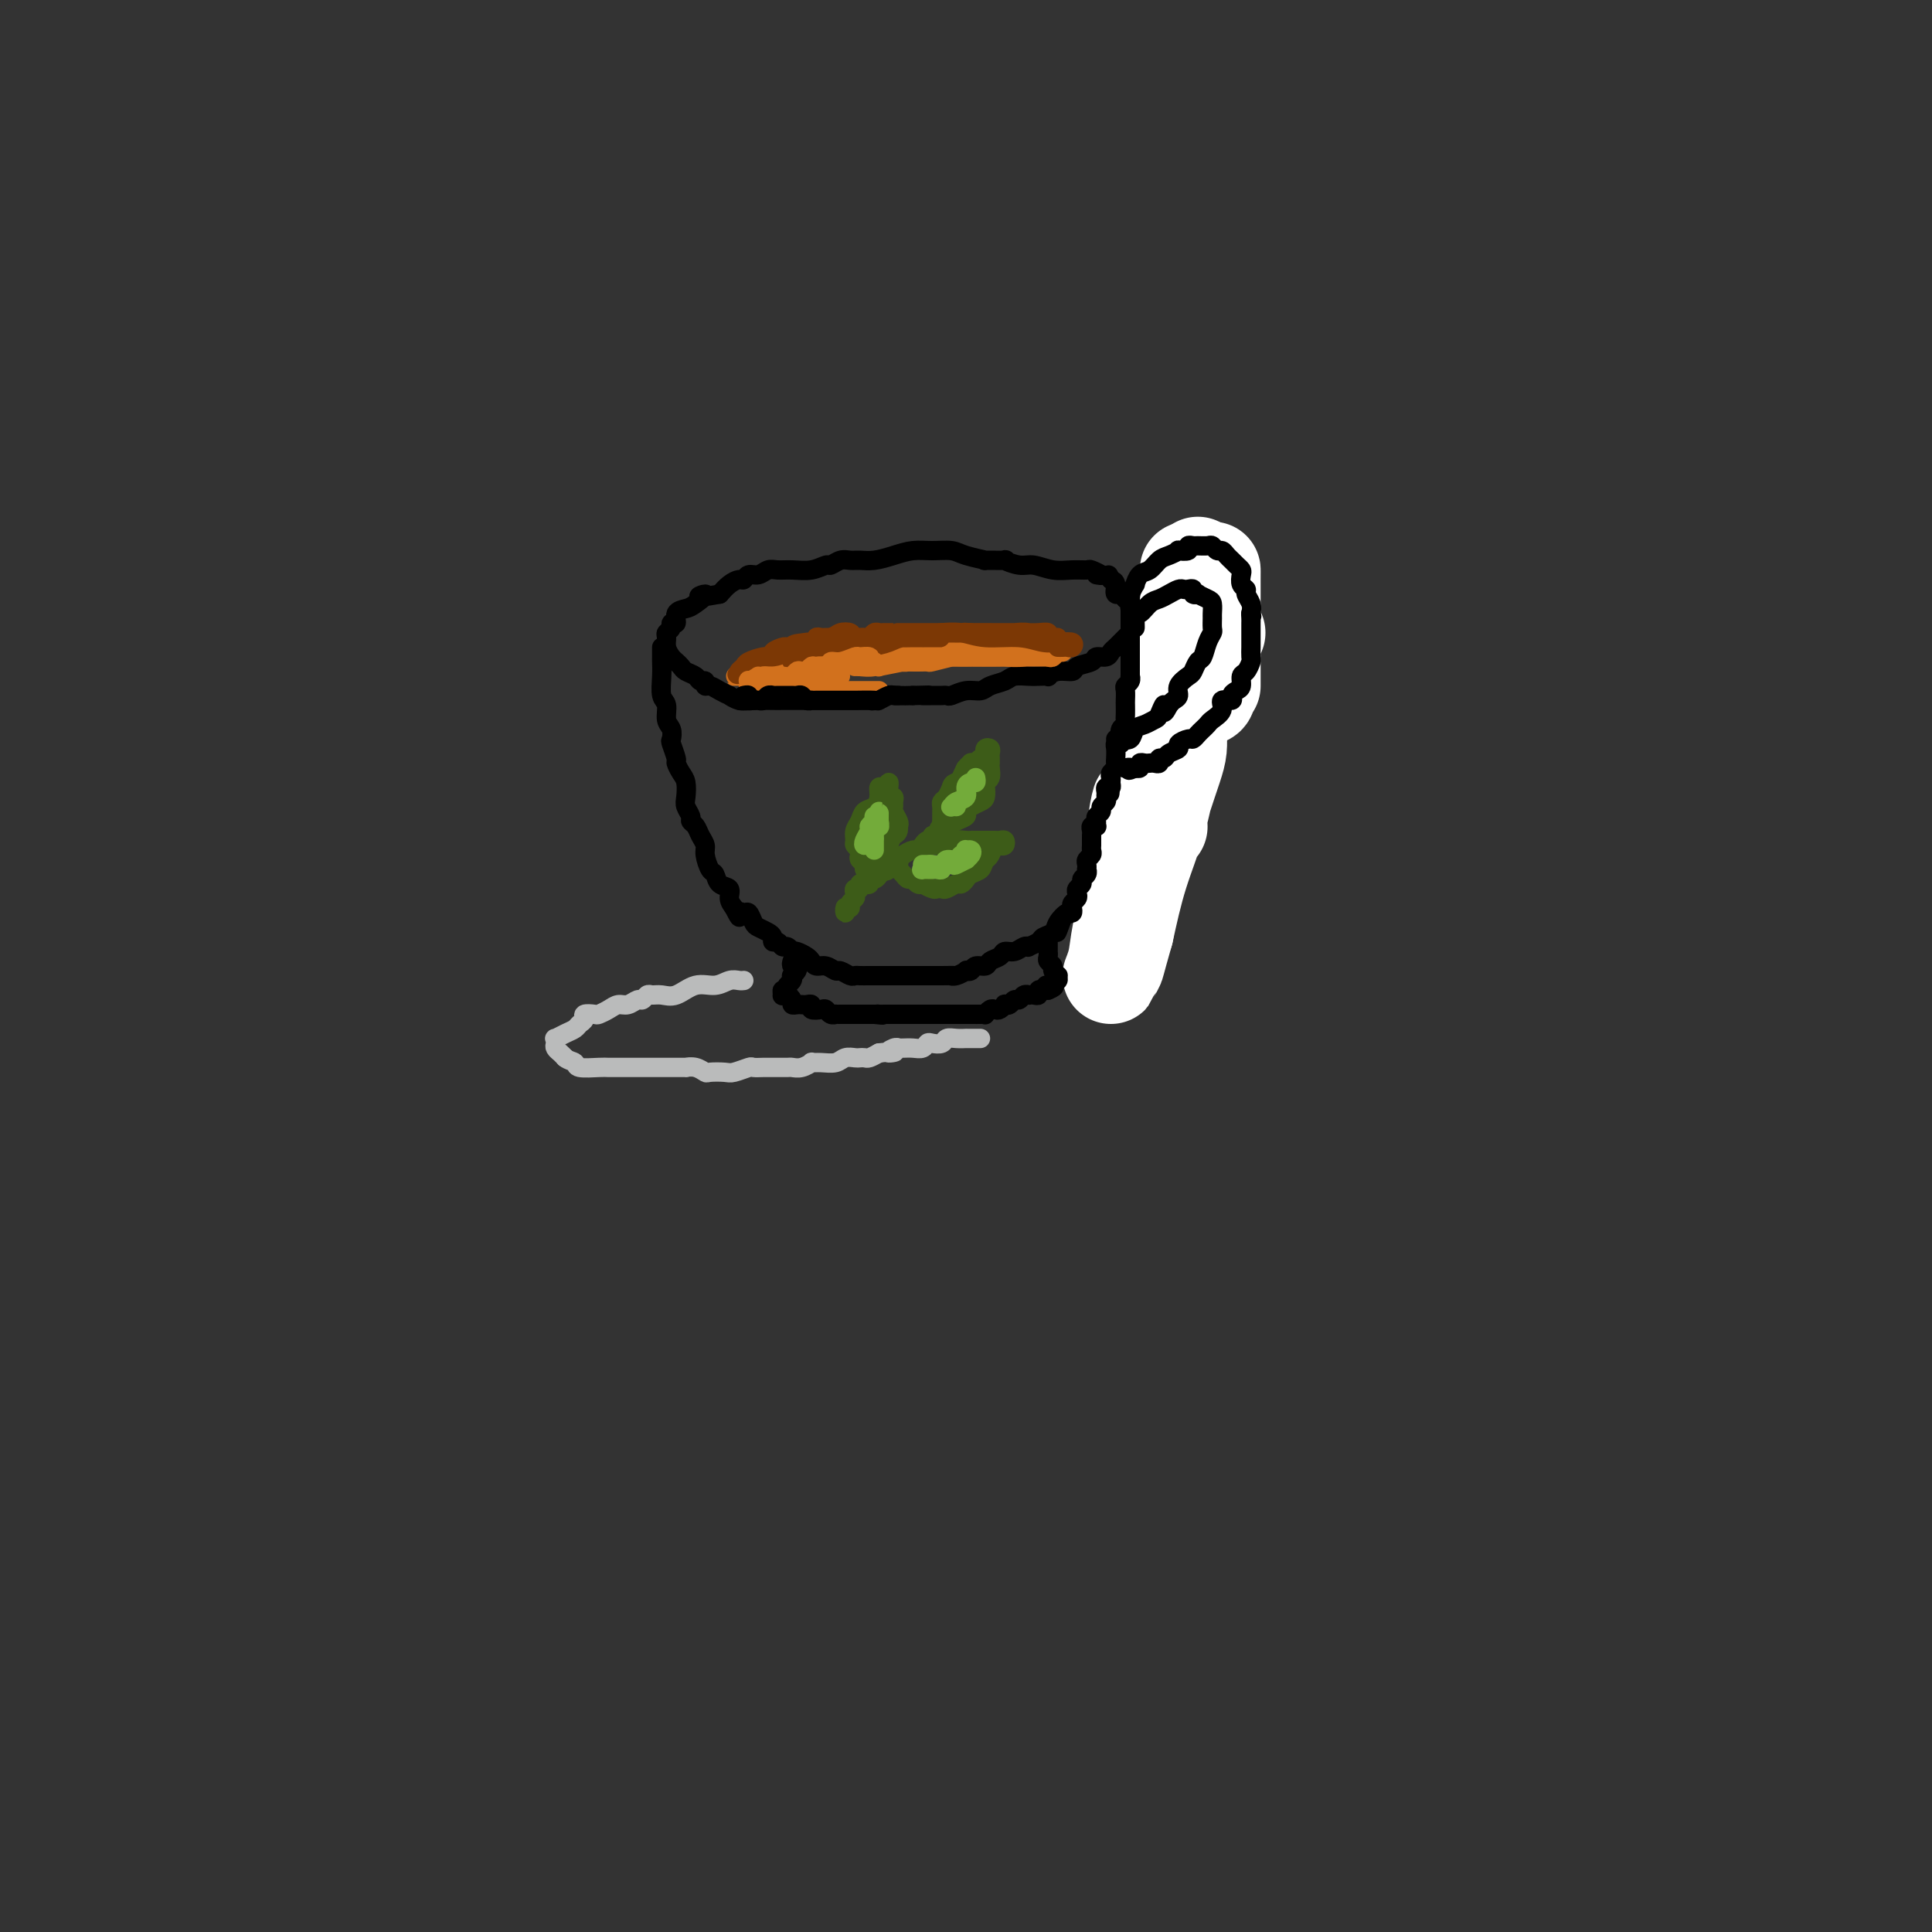 <svg viewBox='0 0 400 400' version='1.1' xmlns='http://www.w3.org/2000/svg' xmlns:xlink='http://www.w3.org/1999/xlink'><rect x="0" y="0" width="400" height="400" fill="#333333" stroke="none"/><g fill='none' stroke='rgb(0,0,0)' stroke-width='4' stroke-linecap='round' stroke-linejoin='round'><path d='M227,119c0.636,0.114 1.273,0.228 1,0c-0.273,-0.228 -1.455,-0.797 -2,-1c-0.545,-0.203 -0.451,-0.039 -1,0c-0.549,0.039 -1.739,-0.046 -3,0c-1.261,0.046 -2.593,0.223 -4,0c-1.407,-0.223 -2.891,-0.844 -4,-1c-1.109,-0.156 -1.845,0.155 -3,0c-1.155,-0.155 -2.729,-0.776 -3,-1c-0.271,-0.224 0.760,-0.050 0,0c-0.760,0.050 -3.312,-0.025 -4,0c-0.688,0.025 0.487,0.150 0,0c-0.487,-0.150 -2.636,-0.573 -4,-1c-1.364,-0.427 -1.943,-0.857 -3,-1c-1.057,-0.143 -2.590,-0.000 -4,0c-1.410,0.000 -2.695,-0.143 -4,0c-1.305,0.143 -2.628,0.573 -4,1c-1.372,0.427 -2.791,0.850 -4,1c-1.209,0.150 -2.206,0.025 -3,0c-0.794,-0.025 -1.383,0.050 -2,0c-0.617,-0.050 -1.260,-0.224 -2,0c-0.740,0.224 -1.577,0.845 -2,1c-0.423,0.155 -0.431,-0.156 -1,0c-0.569,0.156 -1.699,0.778 -3,1c-1.301,0.222 -2.772,0.044 -4,0c-1.228,-0.044 -2.213,0.045 -3,0c-0.787,-0.045 -1.376,-0.223 -2,0c-0.624,0.223 -1.283,0.847 -2,1c-0.717,0.153 -1.490,-0.163 -2,0c-0.510,0.163 -0.755,0.807 -1,1c-0.245,0.193 -0.489,-0.063 -1,0c-0.511,0.063 -1.289,0.447 -2,1c-0.711,0.553 -1.356,1.277 -2,2'/><path d='M149,123c-6.770,1.285 -3.694,-0.002 -3,0c0.694,0.002 -0.995,1.292 -2,2c-1.005,0.708 -1.326,0.834 -2,1c-0.674,0.166 -1.701,0.373 -2,1c-0.299,0.627 0.130,1.673 0,2c-0.130,0.327 -0.820,-0.064 -1,0c-0.180,0.064 0.151,0.584 0,1c-0.151,0.416 -0.784,0.727 -1,1c-0.216,0.273 -0.016,0.507 0,1c0.016,0.493 -0.151,1.245 0,2c0.151,0.755 0.622,1.511 1,2c0.378,0.489 0.664,0.709 1,1c0.336,0.291 0.721,0.651 1,1c0.279,0.349 0.452,0.686 1,1c0.548,0.314 1.470,0.605 2,1c0.530,0.395 0.669,0.893 1,1c0.331,0.107 0.853,-0.178 1,0c0.147,0.178 -0.081,0.817 0,1c0.081,0.183 0.472,-0.091 1,0c0.528,0.091 1.193,0.546 2,1c0.807,0.454 1.757,0.906 2,1c0.243,0.094 -0.221,-0.171 0,0c0.221,0.171 1.125,0.778 2,1c0.875,0.222 1.719,0.060 3,0c1.281,-0.060 2.998,-0.016 4,0c1.002,0.016 1.289,0.004 2,0c0.711,-0.004 1.845,-0.001 3,0c1.155,0.001 2.332,0.000 3,0c0.668,-0.000 0.827,-0.000 1,0c0.173,0.000 0.360,0.001 1,0c0.640,-0.001 1.732,-0.004 3,0c1.268,0.004 2.713,0.015 4,0c1.287,-0.015 2.417,-0.057 3,0c0.583,0.057 0.620,0.211 1,0c0.380,-0.211 1.102,-0.788 2,-1c0.898,-0.212 1.971,-0.061 3,0c1.029,0.061 2.015,0.030 3,0'/><path d='M189,144c5.853,-0.154 2.484,-0.040 2,0c-0.484,0.040 1.917,0.007 3,0c1.083,-0.007 0.846,0.013 1,0c0.154,-0.013 0.697,-0.059 1,0c0.303,0.059 0.364,0.223 1,0c0.636,-0.223 1.846,-0.834 3,-1c1.154,-0.166 2.252,0.113 3,0c0.748,-0.113 1.144,-0.619 2,-1c0.856,-0.381 2.171,-0.638 3,-1c0.829,-0.362 1.174,-0.828 2,-1c0.826,-0.172 2.135,-0.050 3,0c0.865,0.050 1.286,0.028 2,0c0.714,-0.028 1.719,-0.063 2,0c0.281,0.063 -0.163,0.224 0,0c0.163,-0.224 0.932,-0.835 2,-1c1.068,-0.165 2.437,0.114 3,0c0.563,-0.114 0.322,-0.622 1,-1c0.678,-0.378 2.275,-0.625 3,-1c0.725,-0.375 0.579,-0.878 1,-1c0.421,-0.122 1.409,0.135 2,0c0.591,-0.135 0.784,-0.663 1,-1c0.216,-0.337 0.454,-0.482 1,-1c0.546,-0.518 1.400,-1.410 2,-2c0.600,-0.590 0.945,-0.879 1,-1c0.055,-0.121 -0.182,-0.074 0,0c0.182,0.074 0.782,0.175 1,0c0.218,-0.175 0.055,-0.624 0,-1c-0.055,-0.376 -0.000,-0.677 0,-1c0.000,-0.323 -0.054,-0.669 0,-1c0.054,-0.331 0.217,-0.647 0,-1c-0.217,-0.353 -0.814,-0.742 -1,-1c-0.186,-0.258 0.039,-0.384 0,-1c-0.039,-0.616 -0.340,-1.722 -1,-2c-0.660,-0.278 -1.678,0.271 -2,0c-0.322,-0.271 0.051,-1.363 0,-2c-0.051,-0.637 -0.525,-0.818 -1,-1'/><path d='M230,120c-0.833,-1.667 -0.417,-0.833 0,0'/><path d='M137,136c0.000,-0.252 0.000,-0.505 0,-1c-0.000,-0.495 -0.001,-1.233 0,-1c0.001,0.233 0.004,1.437 0,2c-0.004,0.563 -0.016,0.486 0,1c0.016,0.514 0.061,1.618 0,3c-0.061,1.382 -0.226,3.043 0,4c0.226,0.957 0.844,1.210 1,2c0.156,0.790 -0.150,2.117 0,3c0.150,0.883 0.758,1.321 1,2c0.242,0.679 0.120,1.600 0,2c-0.120,0.400 -0.239,0.280 0,1c0.239,0.720 0.835,2.280 1,3c0.165,0.720 -0.100,0.601 0,1c0.100,0.399 0.567,1.315 1,2c0.433,0.685 0.833,1.139 1,2c0.167,0.861 0.100,2.128 0,3c-0.100,0.872 -0.234,1.350 0,2c0.234,0.650 0.837,1.473 1,2c0.163,0.527 -0.115,0.759 0,1c0.115,0.241 0.622,0.492 1,1c0.378,0.508 0.626,1.273 1,2c0.374,0.727 0.872,1.417 1,2c0.128,0.583 -0.116,1.058 0,2c0.116,0.942 0.591,2.349 1,3c0.409,0.651 0.753,0.545 1,1c0.247,0.455 0.396,1.473 1,2c0.604,0.527 1.663,0.565 2,1c0.337,0.435 -0.046,1.267 0,2c0.046,0.733 0.523,1.366 1,2'/><path d='M152,188c1.571,3.158 0.997,1.553 1,1c0.003,-0.553 0.582,-0.054 1,0c0.418,0.054 0.676,-0.337 1,0c0.324,0.337 0.713,1.401 1,2c0.287,0.599 0.472,0.734 1,1c0.528,0.266 1.398,0.664 2,1c0.602,0.336 0.934,0.611 1,1c0.066,0.389 -0.136,0.893 0,1c0.136,0.107 0.610,-0.181 1,0c0.390,0.181 0.695,0.832 1,1c0.305,0.168 0.610,-0.148 1,0c0.390,0.148 0.864,0.760 1,1c0.136,0.240 -0.066,0.107 0,0c0.066,-0.107 0.402,-0.187 1,0c0.598,0.187 1.460,0.643 2,1c0.540,0.357 0.760,0.617 1,1c0.240,0.383 0.502,0.891 1,1c0.498,0.109 1.233,-0.181 2,0c0.767,0.181 1.567,0.833 2,1c0.433,0.167 0.500,-0.151 1,0c0.500,0.151 1.433,0.773 2,1c0.567,0.227 0.767,0.061 1,0c0.233,-0.061 0.500,-0.016 1,0c0.500,0.016 1.233,0.004 2,0c0.767,-0.004 1.567,-0.001 2,0c0.433,0.001 0.497,0.000 1,0c0.503,-0.000 1.444,-0.000 2,0c0.556,0.000 0.726,0.000 1,0c0.274,-0.000 0.652,-0.000 1,0c0.348,0.000 0.667,0.000 1,0c0.333,-0.000 0.680,-0.000 1,0c0.320,0.000 0.614,0.000 1,0c0.386,-0.000 0.863,-0.000 1,0c0.137,0.000 -0.066,0.000 0,0c0.066,-0.000 0.402,-0.000 1,0c0.598,0.000 1.456,0.000 2,0c0.544,-0.000 0.772,-0.000 1,0'/><path d='M195,202c3.210,-0.016 2.237,-0.056 2,0c-0.237,0.056 0.264,0.207 1,0c0.736,-0.207 1.707,-0.773 2,-1c0.293,-0.227 -0.091,-0.117 0,0c0.091,0.117 0.658,0.239 1,0c0.342,-0.239 0.458,-0.839 1,-1c0.542,-0.161 1.510,0.115 2,0c0.490,-0.115 0.502,-0.623 1,-1c0.498,-0.377 1.483,-0.623 2,-1c0.517,-0.377 0.568,-0.885 1,-1c0.432,-0.115 1.247,0.162 2,0c0.753,-0.162 1.443,-0.765 2,-1c0.557,-0.235 0.979,-0.104 1,0c0.021,0.104 -0.360,0.180 0,0c0.360,-0.180 1.462,-0.617 2,-1c0.538,-0.383 0.511,-0.713 1,-1c0.489,-0.287 1.493,-0.531 2,-1c0.507,-0.469 0.516,-1.163 1,-2c0.484,-0.837 1.444,-1.816 2,-2c0.556,-0.184 0.710,0.427 1,0c0.290,-0.427 0.718,-1.893 1,-3c0.282,-1.107 0.420,-1.855 1,-2c0.580,-0.145 1.604,0.312 2,0c0.396,-0.312 0.166,-1.392 0,-2c-0.166,-0.608 -0.266,-0.744 0,-1c0.266,-0.256 0.898,-0.631 1,-1c0.102,-0.369 -0.327,-0.732 0,-1c0.327,-0.268 1.411,-0.443 2,-1c0.589,-0.557 0.683,-1.497 1,-2c0.317,-0.503 0.858,-0.568 1,-1c0.142,-0.432 -0.116,-1.232 0,-2c0.116,-0.768 0.604,-1.505 1,-2c0.396,-0.495 0.698,-0.747 1,-1'/><path d='M233,170c2.797,-4.135 1.289,-2.474 1,-2c-0.289,0.474 0.639,-0.239 1,-1c0.361,-0.761 0.153,-1.569 0,-2c-0.153,-0.431 -0.252,-0.484 0,-1c0.252,-0.516 0.856,-1.497 1,-2c0.144,-0.503 -0.172,-0.530 0,-1c0.172,-0.470 0.831,-1.383 1,-2c0.169,-0.617 -0.151,-0.939 0,-1c0.151,-0.061 0.772,0.138 1,0c0.228,-0.138 0.061,-0.614 0,-1c-0.061,-0.386 -0.018,-0.683 0,-1c0.018,-0.317 0.009,-0.653 0,-1c-0.009,-0.347 -0.017,-0.704 0,-1c0.017,-0.296 0.061,-0.531 0,-1c-0.061,-0.469 -0.227,-1.172 0,-2c0.227,-0.828 0.845,-1.781 1,-2c0.155,-0.219 -0.155,0.296 0,0c0.155,-0.296 0.774,-1.403 1,-2c0.226,-0.597 0.061,-0.685 0,-1c-0.061,-0.315 -0.016,-0.857 0,-1c0.016,-0.143 0.004,0.111 0,0c-0.004,-0.111 -0.001,-0.589 0,-1c0.001,-0.411 0.000,-0.754 0,-1c-0.000,-0.246 -0.000,-0.395 0,-1c0.000,-0.605 0.000,-1.667 0,-2c-0.000,-0.333 -0.000,0.065 0,0c0.000,-0.065 0.000,-0.591 0,-1c-0.000,-0.409 -0.000,-0.701 0,-1c0.000,-0.299 0.000,-0.605 0,-1c-0.000,-0.395 -0.000,-0.879 0,-1c0.000,-0.121 0.000,0.121 0,0c-0.000,-0.121 -0.000,-0.606 0,-1c0.000,-0.394 0.000,-0.697 0,-1'/><path d='M240,134c1.083,-5.753 0.290,-2.134 0,-1c-0.290,1.134 -0.078,-0.217 0,-1c0.078,-0.783 0.021,-0.997 0,-1c-0.021,-0.003 -0.006,0.207 0,0c0.006,-0.207 0.001,-0.830 0,-1c-0.001,-0.170 0.001,0.112 0,0c-0.001,-0.112 -0.004,-0.618 0,-1c0.004,-0.382 0.015,-0.641 0,-1c-0.015,-0.359 -0.056,-0.818 0,-1c0.056,-0.182 0.207,-0.087 0,0c-0.207,0.087 -0.774,0.167 -1,0c-0.226,-0.167 -0.112,-0.581 0,-1c0.112,-0.419 0.223,-0.844 0,-1c-0.223,-0.156 -0.778,-0.045 -1,0c-0.222,0.045 -0.111,0.022 0,0'/><path d='M237,125c0.121,-0.455 0.243,-0.910 0,-1c-0.243,-0.090 -0.850,0.186 -1,0c-0.150,-0.186 0.156,-0.833 0,-1c-0.156,-0.167 -0.773,0.147 -1,0c-0.227,-0.147 -0.065,-0.756 0,-1c0.065,-0.244 0.032,-0.122 0,0'/></g>
<g fill='none' stroke='rgb(255,255,255)' stroke-width='20' stroke-linecap='round' stroke-linejoin='round'><path d='M252,131c-0.423,-0.541 -0.845,-1.081 -1,-2c-0.155,-0.919 -0.041,-2.216 0,-2c0.041,0.216 0.011,1.947 0,4c-0.011,2.053 -0.003,4.430 0,5c0.003,0.570 0.001,-0.665 0,0c-0.001,0.665 -0.000,3.231 0,4c0.000,0.769 0.000,-0.259 0,0c-0.000,0.259 -0.000,1.805 0,2c0.000,0.195 -0.000,-0.961 0,-2c0.000,-1.039 0.000,-1.960 0,-4c-0.000,-2.040 -0.000,-5.198 0,-8c0.000,-2.802 0.001,-5.248 0,-7c-0.001,-1.752 -0.004,-2.809 0,-3c0.004,-0.191 0.015,0.485 0,2c-0.015,1.515 -0.057,3.870 0,5c0.057,1.130 0.211,1.036 0,2c-0.211,0.964 -0.789,2.986 -1,4c-0.211,1.014 -0.056,1.021 0,2c0.056,0.979 0.011,2.930 0,4c-0.011,1.070 0.011,1.260 0,2c-0.011,0.740 -0.055,2.030 0,3c0.055,0.970 0.210,1.619 0,2c-0.210,0.381 -0.785,0.494 -1,0c-0.215,-0.494 -0.072,-1.593 0,-3c0.072,-1.407 0.072,-3.121 0,-5c-0.072,-1.879 -0.215,-3.922 0,-6c0.215,-2.078 0.787,-4.190 1,-5c0.213,-0.810 0.068,-0.318 0,-1c-0.068,-0.682 -0.060,-2.540 0,-3c0.060,-0.460 0.170,0.477 0,2c-0.170,1.523 -0.620,3.632 -1,6c-0.380,2.368 -0.689,4.996 -1,8c-0.311,3.004 -0.622,6.386 -1,8c-0.378,1.614 -0.822,1.461 -1,1c-0.178,-0.461 -0.089,-1.231 0,-2'/><path d='M246,144c-0.397,2.689 0.611,-2.089 1,-4c0.389,-1.911 0.160,-0.956 0,-2c-0.160,-1.044 -0.252,-4.089 0,-7c0.252,-2.911 0.848,-5.690 1,-8c0.152,-2.310 -0.141,-4.152 0,-5c0.141,-0.848 0.717,-0.702 1,0c0.283,0.702 0.272,1.961 0,3c-0.272,1.039 -0.805,1.859 -1,3c-0.195,1.141 -0.052,2.601 0,4c0.052,1.399 0.014,2.735 0,4c-0.014,1.265 -0.004,2.459 0,3c0.004,0.541 0.001,0.430 0,1c-0.001,0.570 -0.000,1.821 0,2c0.000,0.179 0.000,-0.714 0,-1c-0.000,-0.286 -0.000,0.036 0,-1c0.000,-1.036 0.000,-3.431 0,-5c-0.000,-1.569 -0.000,-2.311 0,-4c0.000,-1.689 0.000,-4.325 0,-6c-0.000,-1.675 -0.000,-2.389 0,-3c0.000,-0.611 0.001,-1.117 0,-1c-0.001,0.117 -0.004,0.859 0,1c0.004,0.141 0.016,-0.318 0,0c-0.016,0.318 -0.061,1.413 0,2c0.061,0.587 0.228,0.667 0,1c-0.228,0.333 -0.849,0.918 -1,2c-0.151,1.082 0.170,2.660 0,4c-0.170,1.340 -0.830,2.444 -1,4c-0.170,1.556 0.151,3.566 0,5c-0.151,1.434 -0.772,2.292 -1,3c-0.228,0.708 -0.061,1.264 0,1c0.061,-0.264 0.015,-1.350 0,-2c-0.015,-0.650 -0.000,-0.865 0,-2c0.000,-1.135 -0.014,-3.191 0,-4c0.014,-0.809 0.055,-0.372 0,-1c-0.055,-0.628 -0.207,-2.323 0,-3c0.207,-0.677 0.773,-0.336 1,-1c0.227,-0.664 0.113,-2.332 0,-4'/><path d='M246,123c0.155,-3.119 0.041,-2.916 0,-3c-0.041,-0.084 -0.011,-0.456 0,-1c0.011,-0.544 0.003,-1.260 0,-1c-0.003,0.260 -0.001,1.497 0,2c0.001,0.503 0.000,0.273 0,1c-0.000,0.727 -0.000,2.409 0,4c0.000,1.591 0.001,3.089 0,4c-0.001,0.911 -0.003,1.234 0,2c0.003,0.766 0.011,1.974 0,3c-0.011,1.026 -0.041,1.872 0,3c0.041,1.128 0.155,2.540 0,4c-0.155,1.460 -0.577,2.968 -1,4c-0.423,1.032 -0.845,1.586 -1,2c-0.155,0.414 -0.042,0.687 0,1c0.042,0.313 0.012,0.667 0,1c-0.012,0.333 -0.005,0.645 0,1c0.005,0.355 0.009,0.751 0,1c-0.009,0.249 -0.031,0.349 0,1c0.031,0.651 0.113,1.852 0,3c-0.113,1.148 -0.423,2.241 -1,4c-0.577,1.759 -1.423,4.183 -2,6c-0.577,1.817 -0.886,3.025 -1,4c-0.114,0.975 -0.032,1.715 0,2c0.032,0.285 0.012,0.114 0,0c-0.012,-0.114 -0.018,-0.170 0,-1c0.018,-0.830 0.061,-2.435 0,-3c-0.061,-0.565 -0.227,-0.090 0,-1c0.227,-0.910 0.847,-3.204 1,-4c0.153,-0.796 -0.159,-0.094 0,-1c0.159,-0.906 0.790,-3.420 1,-5c0.210,-1.580 -0.002,-2.227 0,-2c0.002,0.227 0.217,1.329 0,4c-0.217,2.671 -0.866,6.911 -2,11c-1.134,4.089 -2.753,8.025 -4,12c-1.247,3.975 -2.124,7.987 -3,12'/><path d='M233,193c-2.080,7.311 -1.780,6.590 -2,7c-0.220,0.410 -0.960,1.953 -1,2c-0.040,0.047 0.620,-1.401 1,-3c0.380,-1.599 0.480,-3.349 1,-6c0.520,-2.651 1.460,-6.205 2,-10c0.540,-3.795 0.680,-7.833 1,-11c0.320,-3.167 0.819,-5.462 1,-6c0.181,-0.538 0.045,0.682 0,1c-0.045,0.318 0.002,-0.266 0,0c-0.002,0.266 -0.053,1.381 0,2c0.053,0.619 0.210,0.743 0,1c-0.210,0.257 -0.788,0.647 -1,1c-0.212,0.353 -0.057,0.669 0,1c0.057,0.331 0.015,0.676 0,1c-0.015,0.324 -0.004,0.626 0,1c0.004,0.374 0.001,0.821 0,1c-0.001,0.179 -0.001,0.089 0,0'/></g>
<g fill='none' stroke='rgb(0,0,0)' stroke-width='4' stroke-linecap='round' stroke-linejoin='round'><path d='M233,124c0.423,-0.478 0.845,-0.955 1,-1c0.155,-0.045 0.041,0.343 0,1c-0.041,0.657 -0.011,1.583 0,2c0.011,0.417 0.003,0.325 0,1c-0.003,0.675 -0.001,2.116 0,3c0.001,0.884 0.000,1.211 0,2c-0.000,0.789 -0.000,2.039 0,3c0.000,0.961 0.001,1.634 0,2c-0.001,0.366 -0.004,0.427 0,1c0.004,0.573 0.015,1.658 0,2c-0.015,0.342 -0.057,-0.059 0,0c0.057,0.059 0.211,0.578 0,1c-0.211,0.422 -0.789,0.747 -1,1c-0.211,0.253 -0.057,0.435 0,1c0.057,0.565 0.016,1.514 0,2c-0.016,0.486 -0.008,0.511 0,1c0.008,0.489 0.016,1.444 0,2c-0.016,0.556 -0.056,0.713 0,1c0.056,0.287 0.207,0.703 0,1c-0.207,0.297 -0.774,0.474 -1,1c-0.226,0.526 -0.113,1.402 0,2c0.113,0.598 0.226,0.920 0,1c-0.226,0.080 -0.792,-0.081 -1,0c-0.208,0.081 -0.060,0.403 0,1c0.060,0.597 0.030,1.469 0,2c-0.030,0.531 -0.060,0.720 0,1c0.060,0.280 0.208,0.652 0,1c-0.208,0.348 -0.774,0.671 -1,1c-0.226,0.329 -0.113,0.665 0,1'/><path d='M230,161c-0.460,5.968 -0.109,2.387 0,1c0.109,-1.387 -0.024,-0.579 0,0c0.024,0.579 0.204,0.929 0,1c-0.204,0.071 -0.791,-0.136 -1,0c-0.209,0.136 -0.041,0.614 0,1c0.041,0.386 -0.045,0.681 0,1c0.045,0.319 0.222,0.663 0,1c-0.222,0.337 -0.844,0.668 -1,1c-0.156,0.332 0.155,0.663 0,1c-0.155,0.337 -0.777,0.678 -1,1c-0.223,0.322 -0.046,0.625 0,1c0.046,0.375 -0.040,0.821 0,1c0.040,0.179 0.207,0.090 0,0c-0.207,-0.090 -0.788,-0.183 -1,0c-0.212,0.183 -0.057,0.640 0,1c0.057,0.360 0.015,0.621 0,1c-0.015,0.379 -0.003,0.875 0,1c0.003,0.125 -0.003,-0.121 0,0c0.003,0.121 0.015,0.610 0,1c-0.015,0.390 -0.056,0.683 0,1c0.056,0.317 0.211,0.659 0,1c-0.211,0.341 -0.788,0.683 -1,1c-0.212,0.317 -0.061,0.610 0,1c0.061,0.390 0.031,0.878 0,1c-0.031,0.122 -0.065,-0.122 0,0c0.065,0.122 0.227,0.610 0,1c-0.227,0.390 -0.845,0.682 -1,1c-0.155,0.318 0.151,0.663 0,1c-0.151,0.337 -0.759,0.667 -1,1c-0.241,0.333 -0.116,0.667 0,1c0.116,0.333 0.224,0.663 0,1c-0.224,0.337 -0.781,0.682 -1,1c-0.219,0.318 -0.100,0.611 0,1c0.100,0.389 0.181,0.874 0,1c-0.181,0.126 -0.623,-0.107 -1,0c-0.377,0.107 -0.688,0.553 -1,1'/><path d='M220,190c-1.778,4.956 -1.222,2.844 -1,2c0.222,-0.844 0.111,-0.422 0,0'/><path d='M233,124c-0.122,-0.405 -0.243,-0.811 0,-1c0.243,-0.189 0.852,-0.163 1,0c0.148,0.163 -0.165,0.462 0,0c0.165,-0.462 0.807,-1.686 1,-2c0.193,-0.314 -0.062,0.281 0,0c0.062,-0.281 0.441,-1.438 1,-2c0.559,-0.562 1.296,-0.529 2,-1c0.704,-0.471 1.373,-1.446 2,-2c0.627,-0.554 1.211,-0.688 2,-1c0.789,-0.312 1.784,-0.801 2,-1c0.216,-0.199 -0.347,-0.106 0,0c0.347,0.106 1.602,0.225 2,0c0.398,-0.225 -0.062,-0.793 0,-1c0.062,-0.207 0.647,-0.051 1,0c0.353,0.051 0.476,-0.001 1,0c0.524,0.001 1.450,0.056 2,0c0.550,-0.056 0.725,-0.222 1,0c0.275,0.222 0.651,0.833 1,1c0.349,0.167 0.672,-0.110 1,0c0.328,0.110 0.663,0.606 1,1c0.337,0.394 0.678,0.687 1,1c0.322,0.313 0.626,0.647 1,1c0.374,0.353 0.817,0.724 1,1c0.183,0.276 0.105,0.458 0,1c-0.105,0.542 -0.238,1.444 0,2c0.238,0.556 0.847,0.768 1,1c0.153,0.232 -0.151,0.486 0,1c0.151,0.514 0.757,1.290 1,2c0.243,0.710 0.121,1.355 0,2'/><path d='M259,127c0.309,1.344 0.083,0.204 0,0c-0.083,-0.204 -0.022,0.527 0,1c0.022,0.473 0.006,0.689 0,1c-0.006,0.311 -0.002,0.717 0,1c0.002,0.283 0.001,0.442 0,1c-0.001,0.558 -0.003,1.516 0,2c0.003,0.484 0.011,0.496 0,1c-0.011,0.504 -0.041,1.501 0,2c0.041,0.499 0.152,0.501 0,1c-0.152,0.499 -0.567,1.495 -1,2c-0.433,0.505 -0.884,0.518 -1,1c-0.116,0.482 0.105,1.434 0,2c-0.105,0.566 -0.534,0.746 -1,1c-0.466,0.254 -0.969,0.583 -1,1c-0.031,0.417 0.409,0.924 0,1c-0.409,0.076 -1.668,-0.278 -2,0c-0.332,0.278 0.262,1.187 0,2c-0.262,0.813 -1.380,1.528 -2,2c-0.620,0.472 -0.742,0.700 -1,1c-0.258,0.300 -0.652,0.672 -1,1c-0.348,0.328 -0.652,0.613 -1,1c-0.348,0.387 -0.741,0.877 -1,1c-0.259,0.123 -0.384,-0.121 -1,0c-0.616,0.121 -1.724,0.606 -2,1c-0.276,0.394 0.281,0.698 0,1c-0.281,0.302 -1.399,0.603 -2,1c-0.601,0.397 -0.686,0.891 -1,1c-0.314,0.109 -0.857,-0.167 -1,0c-0.143,0.167 0.115,0.776 0,1c-0.115,0.224 -0.604,0.064 -1,0c-0.396,-0.064 -0.698,-0.031 -1,0c-0.302,0.031 -0.603,0.061 -1,0c-0.397,-0.061 -0.890,-0.212 -1,0c-0.110,0.212 0.163,0.788 0,1c-0.163,0.212 -0.761,0.061 -1,0c-0.239,-0.061 -0.120,-0.030 0,0'/><path d='M235,159c-2.024,0.929 -1.083,0.250 -1,0c0.083,-0.250 -0.690,-0.071 -1,0c-0.310,0.071 -0.155,0.036 0,0'/><path d='M235,129c-0.005,0.471 -0.009,0.943 0,1c0.009,0.057 0.033,-0.299 0,-1c-0.033,-0.701 -0.122,-1.746 0,-2c0.122,-0.254 0.456,0.282 1,0c0.544,-0.282 1.298,-1.382 2,-2c0.702,-0.618 1.354,-0.754 2,-1c0.646,-0.246 1.288,-0.603 2,-1c0.712,-0.397 1.496,-0.835 2,-1c0.504,-0.165 0.728,-0.058 1,0c0.272,0.058 0.593,0.067 1,0c0.407,-0.067 0.900,-0.211 1,0c0.100,0.211 -0.194,0.776 0,1c0.194,0.224 0.875,0.105 1,0c0.125,-0.105 -0.306,-0.198 0,0c0.306,0.198 1.350,0.687 2,1c0.650,0.313 0.907,0.451 1,1c0.093,0.549 0.022,1.511 0,2c-0.022,0.489 0.005,0.506 0,1c-0.005,0.494 -0.043,1.465 0,2c0.043,0.535 0.166,0.634 0,1c-0.166,0.366 -0.620,1.000 -1,2c-0.380,1.000 -0.684,2.365 -1,3c-0.316,0.635 -0.644,0.541 -1,1c-0.356,0.459 -0.739,1.471 -1,2c-0.261,0.529 -0.399,0.575 -1,1c-0.601,0.425 -1.666,1.227 -2,2c-0.334,0.773 0.064,1.516 0,2c-0.064,0.484 -0.590,0.710 -1,1c-0.410,0.290 -0.705,0.645 -1,1'/><path d='M242,146c-1.568,3.140 -0.987,0.489 -1,0c-0.013,-0.489 -0.618,1.183 -1,2c-0.382,0.817 -0.540,0.779 -1,1c-0.460,0.221 -1.223,0.700 -2,1c-0.777,0.300 -1.567,0.420 -2,1c-0.433,0.580 -0.508,1.619 -1,2c-0.492,0.381 -1.402,0.102 -2,0c-0.598,-0.102 -0.885,-0.029 -1,0c-0.115,0.029 -0.057,0.015 0,0'/></g>
<g fill='none' stroke='rgb(210,113,29)' stroke-width='4' stroke-linecap='round' stroke-linejoin='round'><path d='M217,136c0.335,0.121 0.670,0.243 1,0c0.330,-0.243 0.656,-0.850 1,-1c0.344,-0.150 0.708,0.156 1,0c0.292,-0.156 0.513,-0.774 0,-1c-0.513,-0.226 -1.759,-0.060 -3,0c-1.241,0.060 -2.476,0.015 -4,0c-1.524,-0.015 -3.337,-0.000 -4,0c-0.663,0.000 -0.176,-0.014 -1,0c-0.824,0.014 -2.959,0.056 -4,0c-1.041,-0.056 -0.987,-0.212 -2,0c-1.013,0.212 -3.091,0.790 -4,1c-0.909,0.210 -0.648,0.052 -1,0c-0.352,-0.052 -1.318,0.001 -2,0c-0.682,-0.001 -1.081,-0.057 -1,0c0.081,0.057 0.643,0.225 1,0c0.357,-0.225 0.508,-0.845 1,-1c0.492,-0.155 1.325,0.155 2,0c0.675,-0.155 1.192,-0.773 2,-1c0.808,-0.227 1.906,-0.061 3,0c1.094,0.061 2.183,0.016 3,0c0.817,-0.016 1.363,-0.004 2,0c0.637,0.004 1.364,0.001 2,0c0.636,-0.001 1.181,-0.000 2,0c0.819,0.000 1.912,0.000 3,0c1.088,-0.000 2.170,0.000 3,0c0.830,-0.000 1.408,-0.001 2,0c0.592,0.001 1.198,0.004 1,0c-0.198,-0.004 -1.199,-0.015 -2,0c-0.801,0.015 -1.400,0.056 -2,0c-0.600,-0.056 -1.200,-0.207 -2,0c-0.800,0.207 -1.800,0.774 -3,1c-1.200,0.226 -2.600,0.113 -4,0'/><path d='M208,134c-3.440,0.095 -5.541,-0.167 -8,0c-2.459,0.167 -5.276,0.763 -7,1c-1.724,0.237 -2.356,0.116 -3,0c-0.644,-0.116 -1.302,-0.226 -2,0c-0.698,0.226 -1.437,0.789 -2,1c-0.563,0.211 -0.948,0.071 -1,0c-0.052,-0.071 0.231,-0.071 1,0c0.769,0.071 2.023,0.215 3,0c0.977,-0.215 1.677,-0.790 3,-1c1.323,-0.210 3.269,-0.056 5,0c1.731,0.056 3.248,0.015 4,0c0.752,-0.015 0.740,-0.004 2,0c1.260,0.004 3.791,0.001 5,0c1.209,-0.001 1.095,-0.000 2,0c0.905,0.000 2.829,0.000 4,0c1.171,-0.000 1.589,-0.001 2,0c0.411,0.001 0.815,0.004 1,0c0.185,-0.004 0.153,-0.015 0,0c-0.153,0.015 -0.425,0.057 -1,0c-0.575,-0.057 -1.452,-0.211 -2,0c-0.548,0.211 -0.765,0.789 -2,1c-1.235,0.211 -3.487,0.057 -4,0c-0.513,-0.057 0.714,-0.015 0,0c-0.714,0.015 -3.368,0.004 -4,0c-0.632,-0.004 0.758,-0.002 0,0c-0.758,0.002 -3.663,0.004 -5,0c-1.337,-0.004 -1.105,-0.015 -2,0c-0.895,0.015 -2.918,0.057 -4,0c-1.082,-0.057 -1.222,-0.211 -2,0c-0.778,0.211 -2.195,0.789 -3,1c-0.805,0.211 -0.999,0.057 -1,0c-0.001,-0.057 0.192,-0.015 1,0c0.808,0.015 2.231,0.004 3,0c0.769,-0.004 0.885,-0.002 1,0'/><path d='M192,137c0.602,0.061 0.107,0.212 1,0c0.893,-0.212 3.173,-0.789 4,-1c0.827,-0.211 0.202,-0.057 1,0c0.798,0.057 3.021,0.015 4,0c0.979,-0.015 0.716,-0.004 2,0c1.284,0.004 4.117,0.001 6,0c1.883,-0.001 2.817,-0.000 4,0c1.183,0.000 2.616,0.000 3,0c0.384,-0.000 -0.281,-0.000 -1,0c-0.719,0.000 -1.492,0.000 -2,0c-0.508,-0.000 -0.750,-0.001 -2,0c-1.250,0.001 -3.508,0.004 -4,0c-0.492,-0.004 0.781,-0.016 0,0c-0.781,0.016 -3.615,0.061 -6,0c-2.385,-0.061 -4.320,-0.226 -6,0c-1.680,0.226 -3.106,0.845 -5,1c-1.894,0.155 -4.255,-0.155 -6,0c-1.745,0.155 -2.873,0.774 -4,1c-1.127,0.226 -2.251,0.060 -3,0c-0.749,-0.060 -1.122,-0.015 -1,0c0.122,0.015 0.741,0.001 1,0c0.259,-0.001 0.159,0.010 1,0c0.841,-0.010 2.622,-0.041 3,0c0.378,0.041 -0.648,0.155 0,0c0.648,-0.155 2.969,-0.577 5,-1c2.031,-0.423 3.773,-0.845 6,-1c2.227,-0.155 4.940,-0.041 7,0c2.060,0.041 3.467,0.011 4,0c0.533,-0.011 0.191,-0.003 0,0c-0.191,0.003 -0.231,0.001 -1,0c-0.769,-0.001 -2.266,0.000 -3,0c-0.734,-0.000 -0.706,-0.001 -2,0c-1.294,0.001 -3.910,0.003 -5,0c-1.090,-0.003 -0.653,-0.011 -2,0c-1.347,0.011 -4.478,0.041 -6,0c-1.522,-0.041 -1.435,-0.155 -3,0c-1.565,0.155 -4.783,0.577 -8,1'/><path d='M174,137c-7.578,0.090 -5.024,-0.186 -5,0c0.024,0.186 -2.484,0.835 -4,1c-1.516,0.165 -2.042,-0.153 -3,0c-0.958,0.153 -2.348,0.777 -3,1c-0.652,0.223 -0.567,0.045 -1,0c-0.433,-0.045 -1.383,0.041 -2,0c-0.617,-0.041 -0.902,-0.210 -1,0c-0.098,0.210 -0.008,0.800 0,1c0.008,0.200 -0.066,0.011 0,0c0.066,-0.011 0.272,0.156 1,0c0.728,-0.156 1.978,-0.634 3,-1c1.022,-0.366 1.815,-0.620 3,-1c1.185,-0.380 2.762,-0.886 4,-1c1.238,-0.114 2.136,0.166 4,0c1.864,-0.166 4.694,-0.776 7,-1c2.306,-0.224 4.089,-0.060 5,0c0.911,0.060 0.950,0.016 2,0c1.050,-0.016 3.110,-0.004 4,0c0.890,0.004 0.611,0.001 1,0c0.389,-0.001 1.447,-0.000 2,0c0.553,0.000 0.601,-0.001 0,0c-0.601,0.001 -1.851,0.004 -3,0c-1.149,-0.004 -2.196,-0.015 -4,0c-1.804,0.015 -4.366,0.055 -7,0c-2.634,-0.055 -5.339,-0.207 -8,0c-2.661,0.207 -5.277,0.772 -7,1c-1.723,0.228 -2.552,0.117 -3,0c-0.448,-0.117 -0.514,-0.241 -1,0c-0.486,0.241 -1.392,0.845 -2,1c-0.608,0.155 -0.917,-0.141 -1,0c-0.083,0.141 0.060,0.718 0,1c-0.060,0.282 -0.324,0.268 0,0c0.324,-0.268 1.235,-0.791 2,-1c0.765,-0.209 1.382,-0.105 2,0'/><path d='M159,138c0.639,0.000 0.735,0.000 1,0c0.265,-0.000 0.697,-0.001 1,0c0.303,0.001 0.477,0.003 1,0c0.523,-0.003 1.395,-0.011 1,0c-0.395,0.011 -2.056,0.041 -3,0c-0.944,-0.041 -1.172,-0.155 -2,0c-0.828,0.155 -2.257,0.577 -3,1c-0.743,0.423 -0.799,0.845 -1,1c-0.201,0.155 -0.548,0.041 -1,0c-0.452,-0.041 -1.011,-0.011 -1,0c0.011,0.011 0.591,0.003 1,0c0.409,-0.003 0.649,-0.001 1,0c0.351,0.001 0.815,0.000 1,0c0.185,-0.000 0.093,-0.000 0,0'/></g>
<g fill='none' stroke='rgb(124,56,5)' stroke-width='4' stroke-linecap='round' stroke-linejoin='round'><path d='M219,134c0.336,0.008 0.671,0.016 1,0c0.329,-0.016 0.650,-0.057 1,0c0.350,0.057 0.727,0.213 1,0c0.273,-0.213 0.442,-0.793 0,-1c-0.442,-0.207 -1.496,-0.040 -2,0c-0.504,0.040 -0.458,-0.046 -1,0c-0.542,0.046 -1.673,0.222 -3,0c-1.327,-0.222 -2.849,-0.844 -5,-1c-2.151,-0.156 -4.930,0.154 -7,0c-2.070,-0.154 -3.429,-0.773 -5,-1c-1.571,-0.227 -3.353,-0.061 -4,0c-0.647,0.061 -0.158,0.016 0,0c0.158,-0.016 -0.016,-0.004 0,0c0.016,0.004 0.223,0.001 1,0c0.777,-0.001 2.126,-0.000 3,0c0.874,0.000 1.273,0.000 2,0c0.727,-0.000 1.782,-0.001 3,0c1.218,0.001 2.599,0.004 4,0c1.401,-0.004 2.823,-0.015 4,0c1.177,0.015 2.110,0.057 3,0c0.890,-0.057 1.737,-0.212 2,0c0.263,0.212 -0.059,0.790 0,1c0.059,0.210 0.500,0.053 1,0c0.500,-0.053 1.057,-0.000 1,0c-0.057,0.000 -0.730,-0.053 -1,0c-0.270,0.053 -0.136,0.210 -1,0c-0.864,-0.210 -2.726,-0.788 -4,-1c-1.274,-0.212 -1.958,-0.057 -3,0c-1.042,0.057 -2.440,0.016 -4,0c-1.560,-0.016 -3.280,-0.008 -5,0'/><path d='M201,131c-2.572,-0.155 -0.501,-0.041 -1,0c-0.499,0.041 -3.569,0.011 -5,0c-1.431,-0.011 -1.223,-0.003 -2,0c-0.777,0.003 -2.541,0.001 -4,0c-1.459,-0.001 -2.615,0.000 -3,0c-0.385,-0.000 -0.001,-0.001 0,0c0.001,0.001 -0.381,0.004 -1,0c-0.619,-0.004 -1.475,-0.015 -2,0c-0.525,0.015 -0.718,0.057 -1,0c-0.282,-0.057 -0.654,-0.211 -1,0c-0.346,0.211 -0.666,0.789 -1,1c-0.334,0.211 -0.681,0.057 -1,0c-0.319,-0.057 -0.610,-0.015 -1,0c-0.390,0.015 -0.878,0.004 -1,0c-0.122,-0.004 0.121,-0.001 0,0c-0.121,0.001 -0.606,0.000 -1,0c-0.394,-0.000 -0.697,-0.000 -1,0c-0.303,0.000 -0.606,-0.000 -1,0c-0.394,0.000 -0.879,0.000 -1,0c-0.121,-0.000 0.121,-0.001 0,0c-0.121,0.001 -0.606,0.004 -1,0c-0.394,-0.004 -0.698,-0.015 -1,0c-0.302,0.015 -0.602,0.057 -1,0c-0.398,-0.057 -0.894,-0.211 -1,0c-0.106,0.211 0.178,0.789 0,1c-0.178,0.211 -0.817,0.057 -1,0c-0.183,-0.057 0.091,-0.016 0,0c-0.091,0.016 -0.545,0.008 -1,0'/><path d='M167,133c-5.302,0.540 -1.558,0.891 0,1c1.558,0.109 0.928,-0.023 1,0c0.072,0.023 0.846,0.202 1,0c0.154,-0.202 -0.312,-0.787 0,-1c0.312,-0.213 1.402,-0.056 2,0c0.598,0.056 0.704,0.011 1,0c0.296,-0.011 0.782,0.011 1,0c0.218,-0.011 0.168,-0.056 1,0c0.832,0.056 2.545,0.211 4,0c1.455,-0.211 2.652,-0.789 4,-1c1.348,-0.211 2.847,-0.057 4,0c1.153,0.057 1.960,0.015 3,0c1.040,-0.015 2.314,-0.004 3,0c0.686,0.004 0.785,0.001 1,0c0.215,-0.001 0.547,-0.000 1,0c0.453,0.000 1.029,0.000 1,0c-0.029,-0.000 -0.662,-0.001 -1,0c-0.338,0.001 -0.382,0.003 -1,0c-0.618,-0.003 -1.811,-0.011 -2,0c-0.189,0.011 0.627,0.041 0,0c-0.627,-0.041 -2.695,-0.152 -4,0c-1.305,0.152 -1.845,0.566 -3,1c-1.155,0.434 -2.925,0.887 -5,1c-2.075,0.113 -4.454,-0.113 -6,0c-1.546,0.113 -2.259,0.567 -3,1c-0.741,0.433 -1.509,0.847 -2,1c-0.491,0.153 -0.706,0.046 -1,0c-0.294,-0.046 -0.669,-0.030 -1,0c-0.331,0.030 -0.619,0.075 -1,0c-0.381,-0.075 -0.856,-0.269 -1,0c-0.144,0.269 0.044,1.000 0,1c-0.044,0.000 -0.320,-0.731 0,-1c0.320,-0.269 1.234,-0.077 2,0c0.766,0.077 1.383,0.038 2,0'/><path d='M168,136c0.874,-0.167 1.061,-0.585 1,-1c-0.061,-0.415 -0.368,-0.829 0,-1c0.368,-0.171 1.412,-0.101 2,0c0.588,0.101 0.720,0.234 1,0c0.280,-0.234 0.710,-0.834 1,-1c0.290,-0.166 0.442,0.102 1,0c0.558,-0.102 1.524,-0.575 2,-1c0.476,-0.425 0.462,-0.804 0,-1c-0.462,-0.196 -1.371,-0.210 -2,0c-0.629,0.210 -0.979,0.644 -2,1c-1.021,0.356 -2.712,0.634 -4,1c-1.288,0.366 -2.172,0.820 -3,1c-0.828,0.180 -1.600,0.087 -2,0c-0.400,-0.087 -0.429,-0.166 -1,0c-0.571,0.166 -1.683,0.578 -2,1c-0.317,0.422 0.161,0.855 0,1c-0.161,0.145 -0.960,0.002 -1,0c-0.040,-0.002 0.678,0.138 1,0c0.322,-0.138 0.248,-0.555 1,-1c0.752,-0.445 2.331,-0.919 3,-1c0.669,-0.081 0.427,0.230 1,0c0.573,-0.230 1.961,-1.000 2,-1c0.039,-0.000 -1.273,0.770 -2,1c-0.727,0.230 -0.871,-0.079 -1,0c-0.129,0.079 -0.244,0.546 -1,1c-0.756,0.454 -2.155,0.896 -3,1c-0.845,0.104 -1.138,-0.130 -2,0c-0.862,0.130 -2.293,0.622 -3,1c-0.707,0.378 -0.690,0.640 -1,1c-0.310,0.360 -0.946,0.817 -1,1c-0.054,0.183 0.473,0.091 1,0'/><path d='M154,139c-3.179,1.238 -0.125,0.333 1,0c1.125,-0.333 0.321,-0.095 0,0c-0.321,0.095 -0.161,0.048 0,0'/></g>
<g fill='none' stroke='rgb(210,113,29)' stroke-width='4' stroke-linecap='round' stroke-linejoin='round'><path d='M181,137c-0.481,0.116 -0.961,0.231 -1,0c-0.039,-0.231 0.364,-0.809 0,-1c-0.364,-0.191 -1.496,0.005 -2,0c-0.504,-0.005 -0.382,-0.213 -1,0c-0.618,0.213 -1.978,0.845 -3,1c-1.022,0.155 -1.706,-0.169 -2,0c-0.294,0.169 -0.197,0.829 -1,1c-0.803,0.171 -2.506,-0.146 -3,0c-0.494,0.146 0.221,0.757 0,1c-0.221,0.243 -1.376,0.119 -2,0c-0.624,-0.119 -0.715,-0.232 -1,0c-0.285,0.232 -0.763,0.809 -1,1c-0.237,0.191 -0.234,-0.005 0,0c0.234,0.005 0.699,0.212 1,0c0.301,-0.212 0.438,-0.841 1,-1c0.562,-0.159 1.549,0.152 2,0c0.451,-0.152 0.366,-0.769 1,-1c0.634,-0.231 1.985,-0.077 2,0c0.015,0.077 -1.308,0.077 -2,0c-0.692,-0.077 -0.752,-0.231 -1,0c-0.248,0.231 -0.682,0.846 -1,1c-0.318,0.154 -0.519,-0.155 -1,0c-0.481,0.155 -1.242,0.774 -2,1c-0.758,0.226 -1.512,0.061 -2,0c-0.488,-0.061 -0.708,-0.016 -1,0c-0.292,0.016 -0.656,0.004 -1,0c-0.344,-0.004 -0.670,-0.001 -1,0c-0.330,0.001 -0.665,0.001 -1,0'/><path d='M158,140c-3.609,0.691 -1.130,0.917 0,1c1.130,0.083 0.913,0.022 1,0c0.087,-0.022 0.479,-0.006 1,0c0.521,0.006 1.172,0.001 2,0c0.828,-0.001 1.831,0.001 2,0c0.169,-0.001 -0.498,-0.004 0,0c0.498,0.004 2.161,0.015 3,0c0.839,-0.015 0.855,-0.057 1,0c0.145,0.057 0.421,0.211 1,0c0.579,-0.211 1.462,-0.789 2,-1c0.538,-0.211 0.732,-0.057 1,0c0.268,0.057 0.611,0.015 1,0c0.389,-0.015 0.826,-0.004 1,0c0.174,0.004 0.087,0.002 0,0'/><path d='M157,140c-0.310,0.415 -0.619,0.829 -1,1c-0.381,0.171 -0.832,0.098 -1,0c-0.168,-0.098 -0.052,-0.223 0,0c0.052,0.223 0.041,0.792 0,1c-0.041,0.208 -0.110,0.056 0,0c0.110,-0.056 0.400,-0.015 1,0c0.600,0.015 1.511,0.004 2,0c0.489,-0.004 0.555,-0.001 1,0c0.445,0.001 1.270,0.001 2,0c0.730,-0.001 1.364,-0.001 2,0c0.636,0.001 1.273,0.004 2,0c0.727,-0.004 1.543,-0.015 2,0c0.457,0.015 0.555,0.057 1,0c0.445,-0.057 1.236,-0.211 2,0c0.764,0.211 1.500,0.789 2,1c0.500,0.211 0.764,0.057 1,0c0.236,-0.057 0.444,-0.015 1,0c0.556,0.015 1.458,0.004 2,0c0.542,-0.004 0.722,-0.001 1,0c0.278,0.001 0.653,0.000 1,0c0.347,-0.000 0.667,-0.000 1,0c0.333,0.000 0.677,0.000 1,0c0.323,-0.000 0.623,-0.000 1,0c0.377,0.000 0.832,0.000 1,0c0.168,-0.000 0.048,-0.000 0,0c-0.048,0.000 -0.024,0.000 0,0'/></g>
<g fill='none' stroke='rgb(0,0,0)' stroke-width='4' stroke-linecap='round' stroke-linejoin='round'><path d='M186,144c-0.370,0.030 -0.740,0.061 -1,0c-0.260,-0.061 -0.411,-0.212 -1,0c-0.589,0.212 -1.615,0.789 -2,1c-0.385,0.211 -0.130,0.057 -1,0c-0.870,-0.057 -2.867,-0.015 -4,0c-1.133,0.015 -1.402,0.004 -2,0c-0.598,-0.004 -1.523,-0.001 -2,0c-0.477,0.001 -0.505,-0.000 -1,0c-0.495,0.000 -1.456,0.001 -2,0c-0.544,-0.001 -0.671,-0.004 -1,0c-0.329,0.004 -0.862,0.015 -1,0c-0.138,-0.015 0.117,-0.057 0,0c-0.117,0.057 -0.608,0.211 -1,0c-0.392,-0.211 -0.686,-0.789 -1,-1c-0.314,-0.211 -0.648,-0.057 -1,0c-0.352,0.057 -0.720,0.015 -1,0c-0.280,-0.015 -0.470,-0.005 -1,0c-0.530,0.005 -1.399,0.005 -2,0c-0.601,-0.005 -0.935,-0.015 -1,0c-0.065,0.015 0.137,0.057 0,0c-0.137,-0.057 -0.614,-0.211 -1,0c-0.386,0.211 -0.681,0.788 -1,1c-0.319,0.212 -0.663,0.061 -1,0c-0.337,-0.061 -0.669,-0.030 -1,0'/><path d='M156,145c-4.863,0.138 -2.021,-0.015 -1,0c1.021,0.015 0.222,0.200 0,0c-0.222,-0.200 0.132,-0.785 0,-1c-0.132,-0.215 -0.752,-0.062 -1,0c-0.248,0.062 -0.124,0.031 0,0'/><path d='M164,199c-0.113,0.386 -0.225,0.771 0,1c0.225,0.229 0.789,0.300 1,0c0.211,-0.300 0.070,-0.971 0,-1c-0.070,-0.029 -0.070,0.584 0,1c0.070,0.416 0.211,0.636 0,1c-0.211,0.364 -0.775,0.871 -1,1c-0.225,0.129 -0.112,-0.120 0,0c0.112,0.120 0.222,0.609 0,1c-0.222,0.391 -0.778,0.683 -1,1c-0.222,0.317 -0.111,0.658 0,1'/><path d='M163,205c-0.384,0.868 -0.845,0.039 -1,0c-0.155,-0.039 -0.004,0.711 0,1c0.004,0.289 -0.140,0.116 0,0c0.140,-0.116 0.562,-0.175 1,0c0.438,0.175 0.890,0.583 1,1c0.110,0.417 -0.124,0.843 0,1c0.124,0.157 0.606,0.046 1,0c0.394,-0.046 0.701,-0.026 1,0c0.299,0.026 0.591,0.059 1,0c0.409,-0.059 0.935,-0.208 1,0c0.065,0.208 -0.333,0.774 0,1c0.333,0.226 1.395,0.113 2,0c0.605,-0.113 0.754,-0.226 1,0c0.246,0.226 0.591,0.793 1,1c0.409,0.207 0.883,0.056 1,0c0.117,-0.056 -0.123,-0.015 0,0c0.123,0.015 0.607,0.004 1,0c0.393,-0.004 0.693,-0.001 1,0c0.307,0.001 0.621,0.000 1,0c0.379,-0.000 0.822,-0.000 1,0c0.178,0.000 0.089,0.000 0,0c-0.089,-0.000 -0.179,-0.000 0,0c0.179,0.000 0.625,0.000 1,0c0.375,-0.000 0.678,-0.000 1,0c0.322,0.000 0.663,0.000 1,0c0.337,-0.000 0.668,-0.000 1,0'/><path d='M181,210c2.869,0.309 1.542,0.083 1,0c-0.542,-0.083 -0.299,-0.022 0,0c0.299,0.022 0.654,0.006 1,0c0.346,-0.006 0.684,-0.002 1,0c0.316,0.002 0.609,0.000 1,0c0.391,-0.000 0.878,-0.000 1,0c0.122,0.000 -0.122,0.000 0,0c0.122,-0.000 0.611,-0.000 1,0c0.389,0.000 0.678,0.000 1,0c0.322,-0.000 0.678,-0.000 1,0c0.322,0.000 0.611,0.000 1,0c0.389,-0.000 0.877,-0.000 1,0c0.123,0.000 -0.121,0.000 0,0c0.121,-0.000 0.606,-0.000 1,0c0.394,0.000 0.697,0.000 1,0c0.303,-0.000 0.606,-0.000 1,0c0.394,0.000 0.879,0.000 1,0c0.121,-0.000 -0.123,-0.000 0,0c0.123,0.000 0.611,0.000 1,0c0.389,-0.000 0.678,-0.000 1,0c0.322,0.000 0.677,0.000 1,0c0.323,-0.000 0.612,-0.000 1,0c0.388,0.000 0.874,0.000 1,0c0.126,0.000 -0.107,0.000 0,0c0.107,0.000 0.553,0.000 1,0'/><path d='M201,210c3.277,-0.001 1.469,-0.004 1,0c-0.469,0.004 0.399,0.015 1,0c0.601,-0.015 0.934,-0.056 1,0c0.066,0.056 -0.136,0.207 0,0c0.136,-0.207 0.610,-0.774 1,-1c0.390,-0.226 0.696,-0.112 1,0c0.304,0.112 0.606,0.222 1,0c0.394,-0.222 0.879,-0.776 1,-1c0.121,-0.224 -0.123,-0.116 0,0c0.123,0.116 0.611,0.241 1,0c0.389,-0.241 0.678,-0.849 1,-1c0.322,-0.151 0.677,0.155 1,0c0.323,-0.155 0.612,-0.773 1,-1c0.388,-0.227 0.874,-0.065 1,0c0.126,0.065 -0.107,0.031 0,0c0.107,-0.031 0.553,-0.061 1,0c0.447,0.061 0.893,0.212 1,0c0.107,-0.212 -0.125,-0.788 0,-1c0.125,-0.212 0.607,-0.061 1,0c0.393,0.061 0.696,0.030 1,0'/><path d='M217,205c2.493,-0.995 0.724,-0.984 0,-1c-0.724,-0.016 -0.405,-0.061 0,0c0.405,0.061 0.894,0.227 1,0c0.106,-0.227 -0.172,-0.849 0,-1c0.172,-0.151 0.793,0.167 1,0c0.207,-0.167 -0.001,-0.818 0,-1c0.001,-0.182 0.210,0.106 0,0c-0.210,-0.106 -0.841,-0.607 -1,-1c-0.159,-0.393 0.154,-0.679 0,-1c-0.154,-0.321 -0.773,-0.677 -1,-1c-0.227,-0.323 -0.061,-0.612 0,-1c0.061,-0.388 0.016,-0.875 0,-1c-0.016,-0.125 -0.004,0.111 0,0c0.004,-0.111 0.001,-0.568 0,-1c-0.001,-0.432 -0.000,-0.838 0,-1c0.000,-0.162 0.000,-0.081 0,0'/></g>
<g fill='none' stroke='rgb(61,92,24)' stroke-width='4' stroke-linecap='round' stroke-linejoin='round'><path d='M201,159c-0.124,-0.423 -0.247,-0.845 0,-1c0.247,-0.155 0.866,-0.041 1,0c0.134,0.041 -0.217,0.010 0,0c0.217,-0.010 1.001,0.001 1,0c-0.001,-0.001 -0.789,-0.015 -1,0c-0.211,0.015 0.153,0.060 0,0c-0.153,-0.060 -0.824,-0.223 -1,0c-0.176,0.223 0.142,0.834 0,1c-0.142,0.166 -0.745,-0.111 -1,0c-0.255,0.111 -0.162,0.611 0,1c0.162,0.389 0.393,0.668 0,1c-0.393,0.332 -1.412,0.719 -2,1c-0.588,0.281 -0.746,0.456 -1,1c-0.254,0.544 -0.604,1.455 -1,2c-0.396,0.545 -0.838,0.723 -1,1c-0.162,0.277 -0.043,0.652 0,1c0.043,0.348 0.012,0.667 0,1c-0.012,0.333 -0.003,0.678 0,1c0.003,0.322 0.000,0.619 0,1c-0.000,0.381 0.003,0.845 0,1c-0.003,0.155 -0.011,0.000 0,0c0.011,-0.000 0.041,0.154 0,0c-0.041,-0.154 -0.155,-0.615 0,-1c0.155,-0.385 0.577,-0.692 1,-1'/><path d='M196,169c-0.838,1.110 -0.432,-1.116 0,-2c0.432,-0.884 0.889,-0.425 1,-1c0.111,-0.575 -0.124,-2.182 0,-3c0.124,-0.818 0.607,-0.846 1,-1c0.393,-0.154 0.697,-0.432 1,-1c0.303,-0.568 0.606,-1.424 1,-2c0.394,-0.576 0.880,-0.871 1,-1c0.120,-0.129 -0.126,-0.091 0,0c0.126,0.091 0.622,0.236 1,0c0.378,-0.236 0.636,-0.851 1,-1c0.364,-0.149 0.833,0.170 1,0c0.167,-0.170 0.031,-0.827 0,-1c-0.031,-0.173 0.044,0.138 0,0c-0.044,-0.138 -0.208,-0.727 0,-1c0.208,-0.273 0.788,-0.231 1,0c0.212,0.231 0.057,0.652 0,1c-0.057,0.348 -0.014,0.622 0,1c0.014,0.378 0.000,0.861 0,1c-0.000,0.139 0.014,-0.066 0,0c-0.014,0.066 -0.056,0.403 0,1c0.056,0.597 0.209,1.455 0,2c-0.209,0.545 -0.780,0.776 -1,1c-0.220,0.224 -0.087,0.441 0,1c0.087,0.559 0.130,1.459 0,2c-0.130,0.541 -0.433,0.722 -1,1c-0.567,0.278 -1.398,0.653 -2,1c-0.602,0.347 -0.973,0.668 -1,1c-0.027,0.332 0.292,0.677 0,1c-0.292,0.323 -1.194,0.626 -2,1c-0.806,0.374 -1.516,0.821 -2,1c-0.484,0.179 -0.742,0.089 -1,0'/><path d='M195,171c-1.348,1.088 -0.218,0.809 0,1c0.218,0.191 -0.477,0.854 -1,1c-0.523,0.146 -0.875,-0.225 -1,0c-0.125,0.225 -0.023,1.045 0,1c0.023,-0.045 -0.033,-0.954 0,-1c0.033,-0.046 0.153,0.771 0,1c-0.153,0.229 -0.580,-0.131 -1,0c-0.420,0.131 -0.832,0.752 -1,1c-0.168,0.248 -0.090,0.122 0,0c0.090,-0.122 0.193,-0.240 0,0c-0.193,0.240 -0.681,0.837 -1,1c-0.319,0.163 -0.470,-0.110 -1,0c-0.530,0.110 -1.438,0.603 -2,1c-0.562,0.397 -0.777,0.699 -1,1c-0.223,0.301 -0.456,0.601 -1,1c-0.544,0.399 -1.401,0.896 -2,1c-0.599,0.104 -0.941,-0.185 -1,0c-0.059,0.185 0.165,0.845 0,1c-0.165,0.155 -0.718,-0.193 -1,0c-0.282,0.193 -0.292,0.928 0,1c0.292,0.072 0.886,-0.519 1,-1c0.114,-0.481 -0.253,-0.852 0,-1c0.253,-0.148 1.127,-0.074 2,0'/><path d='M184,180c-1.532,1.146 0.137,-0.489 1,-1c0.863,-0.511 0.918,0.100 1,0c0.082,-0.100 0.191,-0.913 0,-1c-0.191,-0.087 -0.682,0.550 -1,1c-0.318,0.450 -0.463,0.713 -1,1c-0.537,0.287 -1.467,0.599 -2,1c-0.533,0.401 -0.669,0.891 -1,1c-0.331,0.109 -0.858,-0.163 -1,0c-0.142,0.163 0.102,0.761 0,1c-0.102,0.239 -0.549,0.120 -1,0c-0.451,-0.120 -0.904,-0.239 -1,0c-0.096,0.239 0.166,0.837 0,1c-0.166,0.163 -0.762,-0.110 -1,0c-0.238,0.110 -0.120,0.603 0,1c0.120,0.397 0.242,0.700 0,1c-0.242,0.300 -0.850,0.599 -1,1c-0.150,0.401 0.156,0.906 0,1c-0.156,0.094 -0.774,-0.222 -1,0c-0.226,0.222 -0.061,0.983 0,1c0.061,0.017 0.017,-0.709 0,-1c-0.017,-0.291 -0.009,-0.145 0,0'/><path d='M180,182c-0.032,-0.303 -0.065,-0.606 0,-1c0.065,-0.394 0.227,-0.879 0,-1c-0.227,-0.121 -0.845,0.122 -1,0c-0.155,-0.122 0.151,-0.610 0,-1c-0.151,-0.390 -0.758,-0.681 -1,-1c-0.242,-0.319 -0.118,-0.666 0,-1c0.118,-0.334 0.231,-0.656 0,-1c-0.231,-0.344 -0.806,-0.712 -1,-1c-0.194,-0.288 -0.007,-0.496 0,-1c0.007,-0.504 -0.166,-1.303 0,-2c0.166,-0.697 0.671,-1.291 1,-2c0.329,-0.709 0.483,-1.534 1,-2c0.517,-0.466 1.396,-0.574 2,-1c0.604,-0.426 0.932,-1.169 1,-2c0.068,-0.831 -0.125,-1.751 0,-2c0.125,-0.249 0.568,0.172 1,0c0.432,-0.172 0.851,-0.937 1,-1c0.149,-0.063 0.026,0.574 0,1c-0.026,0.426 0.046,0.639 0,1c-0.046,0.361 -0.209,0.869 0,1c0.209,0.131 0.792,-0.116 1,0c0.208,0.116 0.042,0.595 0,1c-0.042,0.405 0.040,0.738 0,1c-0.040,0.262 -0.203,0.455 0,1c0.203,0.545 0.772,1.441 1,2c0.228,0.559 0.114,0.779 0,1'/><path d='M186,171c0.147,1.716 -0.487,1.507 -1,2c-0.513,0.493 -0.907,1.690 -1,2c-0.093,0.310 0.115,-0.267 0,0c-0.115,0.267 -0.552,1.378 -1,2c-0.448,0.622 -0.906,0.755 -1,1c-0.094,0.245 0.175,0.602 0,1c-0.175,0.398 -0.793,0.839 -1,1c-0.207,0.161 -0.004,0.043 0,0c0.004,-0.043 -0.191,-0.012 0,0c0.191,0.012 0.769,0.003 1,0c0.231,-0.003 0.116,-0.002 0,0'/><path d='M191,176c-0.013,0.545 -0.025,1.089 0,1c0.025,-0.089 0.088,-0.812 0,-1c-0.088,-0.188 -0.329,0.160 0,0c0.329,-0.160 1.226,-0.827 2,-1c0.774,-0.173 1.424,0.150 2,0c0.576,-0.150 1.076,-0.772 2,-1c0.924,-0.228 2.271,-0.061 3,0c0.729,0.061 0.839,0.016 1,0c0.161,-0.016 0.372,-0.004 1,0c0.628,0.004 1.674,0.001 2,0c0.326,-0.001 -0.067,-0.001 0,0c0.067,0.001 0.593,0.004 1,0c0.407,-0.004 0.695,-0.015 1,0c0.305,0.015 0.629,0.055 1,0c0.371,-0.055 0.790,-0.204 1,0c0.210,0.204 0.211,0.762 0,1c-0.211,0.238 -0.634,0.157 -1,0c-0.366,-0.157 -0.675,-0.388 -1,0c-0.325,0.388 -0.664,1.397 -1,2c-0.336,0.603 -0.668,0.802 -1,1'/><path d='M204,178c-0.582,1.023 -0.536,1.579 -1,2c-0.464,0.421 -1.438,0.705 -2,1c-0.562,0.295 -0.714,0.601 -1,1c-0.286,0.399 -0.707,0.891 -1,1c-0.293,0.109 -0.458,-0.166 -1,0c-0.542,0.166 -1.459,0.773 -2,1c-0.541,0.227 -0.704,0.075 -1,0c-0.296,-0.075 -0.723,-0.072 -1,0c-0.277,0.072 -0.403,0.211 -1,0c-0.597,-0.211 -1.666,-0.774 -2,-1c-0.334,-0.226 0.065,-0.116 0,0c-0.065,0.116 -0.596,0.238 -1,0c-0.404,-0.238 -0.683,-0.834 -1,-1c-0.317,-0.166 -0.673,0.100 -1,0c-0.327,-0.100 -0.627,-0.565 -1,-1c-0.373,-0.435 -0.821,-0.838 -1,-1c-0.179,-0.162 -0.090,-0.081 0,0'/></g>
<g fill='none' stroke='rgb(115,171,58)' stroke-width='4' stroke-linecap='round' stroke-linejoin='round'><path d='M181,170c-0.032,-0.510 -0.065,-1.020 0,-1c0.065,0.020 0.227,0.570 0,1c-0.227,0.430 -0.843,0.739 -1,1c-0.157,0.261 0.144,0.475 0,1c-0.144,0.525 -0.733,1.362 -1,2c-0.267,0.638 -0.211,1.075 0,1c0.211,-0.075 0.578,-0.664 1,-1c0.422,-0.336 0.898,-0.418 1,-1c0.102,-0.582 -0.169,-1.663 0,-2c0.169,-0.337 0.777,0.070 1,0c0.223,-0.070 0.060,-0.619 0,-1c-0.060,-0.381 -0.016,-0.596 0,-1c0.016,-0.404 0.005,-0.998 0,-1c-0.005,-0.002 -0.005,0.586 0,1c0.005,0.414 0.015,0.654 0,1c-0.015,0.346 -0.057,0.800 0,1c0.057,0.200 0.211,0.147 0,0c-0.211,-0.147 -0.789,-0.390 -1,0c-0.211,0.390 -0.057,1.411 0,2c0.057,0.589 0.015,0.745 0,1c-0.015,0.255 -0.004,0.607 0,1c0.004,0.393 0.001,0.827 0,1c-0.001,0.173 -0.001,0.087 0,0'/><path d='M191,179c0.055,0.423 0.110,0.846 0,1c-0.110,0.154 -0.385,0.037 0,0c0.385,-0.037 1.431,0.004 2,0c0.569,-0.004 0.662,-0.053 1,0c0.338,0.053 0.921,0.206 1,0c0.079,-0.206 -0.348,-0.772 0,-1c0.348,-0.228 1.470,-0.116 2,0c0.530,0.116 0.469,0.238 1,0c0.531,-0.238 1.655,-0.834 2,-1c0.345,-0.166 -0.090,0.098 0,0c0.090,-0.098 0.704,-0.558 1,-1c0.296,-0.442 0.272,-0.866 0,-1c-0.272,-0.134 -0.793,0.021 -1,0c-0.207,-0.021 -0.101,-0.217 0,0c0.101,0.217 0.197,0.846 0,1c-0.197,0.154 -0.686,-0.169 -1,0c-0.314,0.169 -0.451,0.830 -1,1c-0.549,0.170 -1.510,-0.151 -2,0c-0.490,0.151 -0.510,0.772 -1,1c-0.490,0.228 -1.451,0.061 -2,0c-0.549,-0.061 -0.686,-0.016 -1,0c-0.314,0.016 -0.804,0.005 -1,0c-0.196,-0.005 -0.098,-0.002 0,0'/><path d='M202,161c0.079,0.438 0.158,0.877 0,1c-0.158,0.123 -0.554,-0.068 -1,0c-0.446,0.068 -0.944,0.397 -1,1c-0.056,0.603 0.328,1.482 0,2c-0.328,0.518 -1.370,0.675 -2,1c-0.630,0.325 -0.849,0.819 -1,1c-0.151,0.181 -0.233,0.049 0,0c0.233,-0.049 0.781,-0.014 1,0c0.219,0.014 0.110,0.007 0,0'/></g>
<g fill='none' stroke='rgb(186,187,187)' stroke-width='4' stroke-linecap='round' stroke-linejoin='round'><path d='M154,203c-0.262,0.035 -0.524,0.069 -1,0c-0.476,-0.069 -1.167,-0.243 -2,0c-0.833,0.243 -1.810,0.903 -3,1c-1.190,0.097 -2.595,-0.367 -4,0c-1.405,0.367 -2.810,1.567 -4,2c-1.190,0.433 -2.163,0.101 -3,0c-0.837,-0.101 -1.537,0.029 -2,0c-0.463,-0.029 -0.691,-0.219 -1,0c-0.309,0.219 -0.701,0.846 -1,1c-0.299,0.154 -0.504,-0.165 -1,0c-0.496,0.165 -1.283,0.815 -2,1c-0.717,0.185 -1.363,-0.095 -2,0c-0.637,0.095 -1.266,0.564 -2,1c-0.734,0.436 -1.573,0.838 -2,1c-0.427,0.162 -0.442,0.085 -1,0c-0.558,-0.085 -1.658,-0.178 -2,0c-0.342,0.178 0.072,0.626 0,1c-0.072,0.374 -0.632,0.674 -1,1c-0.368,0.326 -0.543,0.679 -1,1c-0.457,0.321 -1.195,0.611 -2,1c-0.805,0.389 -1.677,0.878 -2,1c-0.323,0.122 -0.098,-0.122 0,0c0.098,0.122 0.067,0.610 0,1c-0.067,0.390 -0.172,0.682 0,1c0.172,0.318 0.621,0.662 1,1c0.379,0.338 0.690,0.669 1,1'/><path d='M117,219c0.760,0.630 1.662,0.705 2,1c0.338,0.295 0.114,0.811 1,1c0.886,0.189 2.883,0.051 4,0c1.117,-0.051 1.354,-0.014 2,0c0.646,0.014 1.702,0.004 3,0c1.298,-0.004 2.839,-0.001 4,0c1.161,0.001 1.942,0.001 3,0c1.058,-0.001 2.394,-0.001 3,0c0.606,0.001 0.481,0.004 1,0c0.519,-0.004 1.681,-0.015 2,0c0.319,0.015 -0.206,0.056 0,0c0.206,-0.056 1.142,-0.210 2,0c0.858,0.210 1.638,0.785 2,1c0.362,0.215 0.305,0.072 1,0c0.695,-0.072 2.140,-0.072 3,0c0.860,0.072 1.133,0.215 2,0c0.867,-0.215 2.327,-0.790 3,-1c0.673,-0.210 0.561,-0.056 1,0c0.439,0.056 1.431,0.015 2,0c0.569,-0.015 0.715,-0.004 1,0c0.285,0.004 0.709,0.002 1,0c0.291,-0.002 0.450,-0.004 1,0c0.550,0.004 1.491,0.015 2,0c0.509,-0.015 0.586,-0.057 1,0c0.414,0.057 1.164,0.212 2,0c0.836,-0.212 1.757,-0.793 2,-1c0.243,-0.207 -0.191,-0.041 0,0c0.191,0.041 1.007,-0.041 2,0c0.993,0.041 2.164,0.207 3,0c0.836,-0.207 1.336,-0.787 2,-1c0.664,-0.213 1.490,-0.060 2,0c0.510,0.060 0.704,0.026 1,0c0.296,-0.026 0.695,-0.046 1,0c0.305,0.046 0.516,0.156 1,0c0.484,-0.156 1.242,-0.578 2,-1'/><path d='M182,218c5.360,-0.558 2.759,0.047 2,0c-0.759,-0.047 0.324,-0.745 1,-1c0.676,-0.255 0.944,-0.067 1,0c0.056,0.067 -0.101,0.014 0,0c0.101,-0.014 0.460,0.010 1,0c0.540,-0.010 1.262,-0.054 2,0c0.738,0.054 1.492,0.207 2,0c0.508,-0.207 0.768,-0.773 1,-1c0.232,-0.227 0.434,-0.113 1,0c0.566,0.113 1.496,0.227 2,0c0.504,-0.227 0.583,-0.793 1,-1c0.417,-0.207 1.172,-0.056 2,0c0.828,0.056 1.728,0.015 2,0c0.272,-0.015 -0.085,-0.004 0,0c0.085,0.004 0.610,0.001 1,0c0.390,-0.001 0.643,-0.000 1,0c0.357,0.000 0.816,0.000 1,0c0.184,-0.000 0.092,-0.000 0,0'/></g>
</svg>